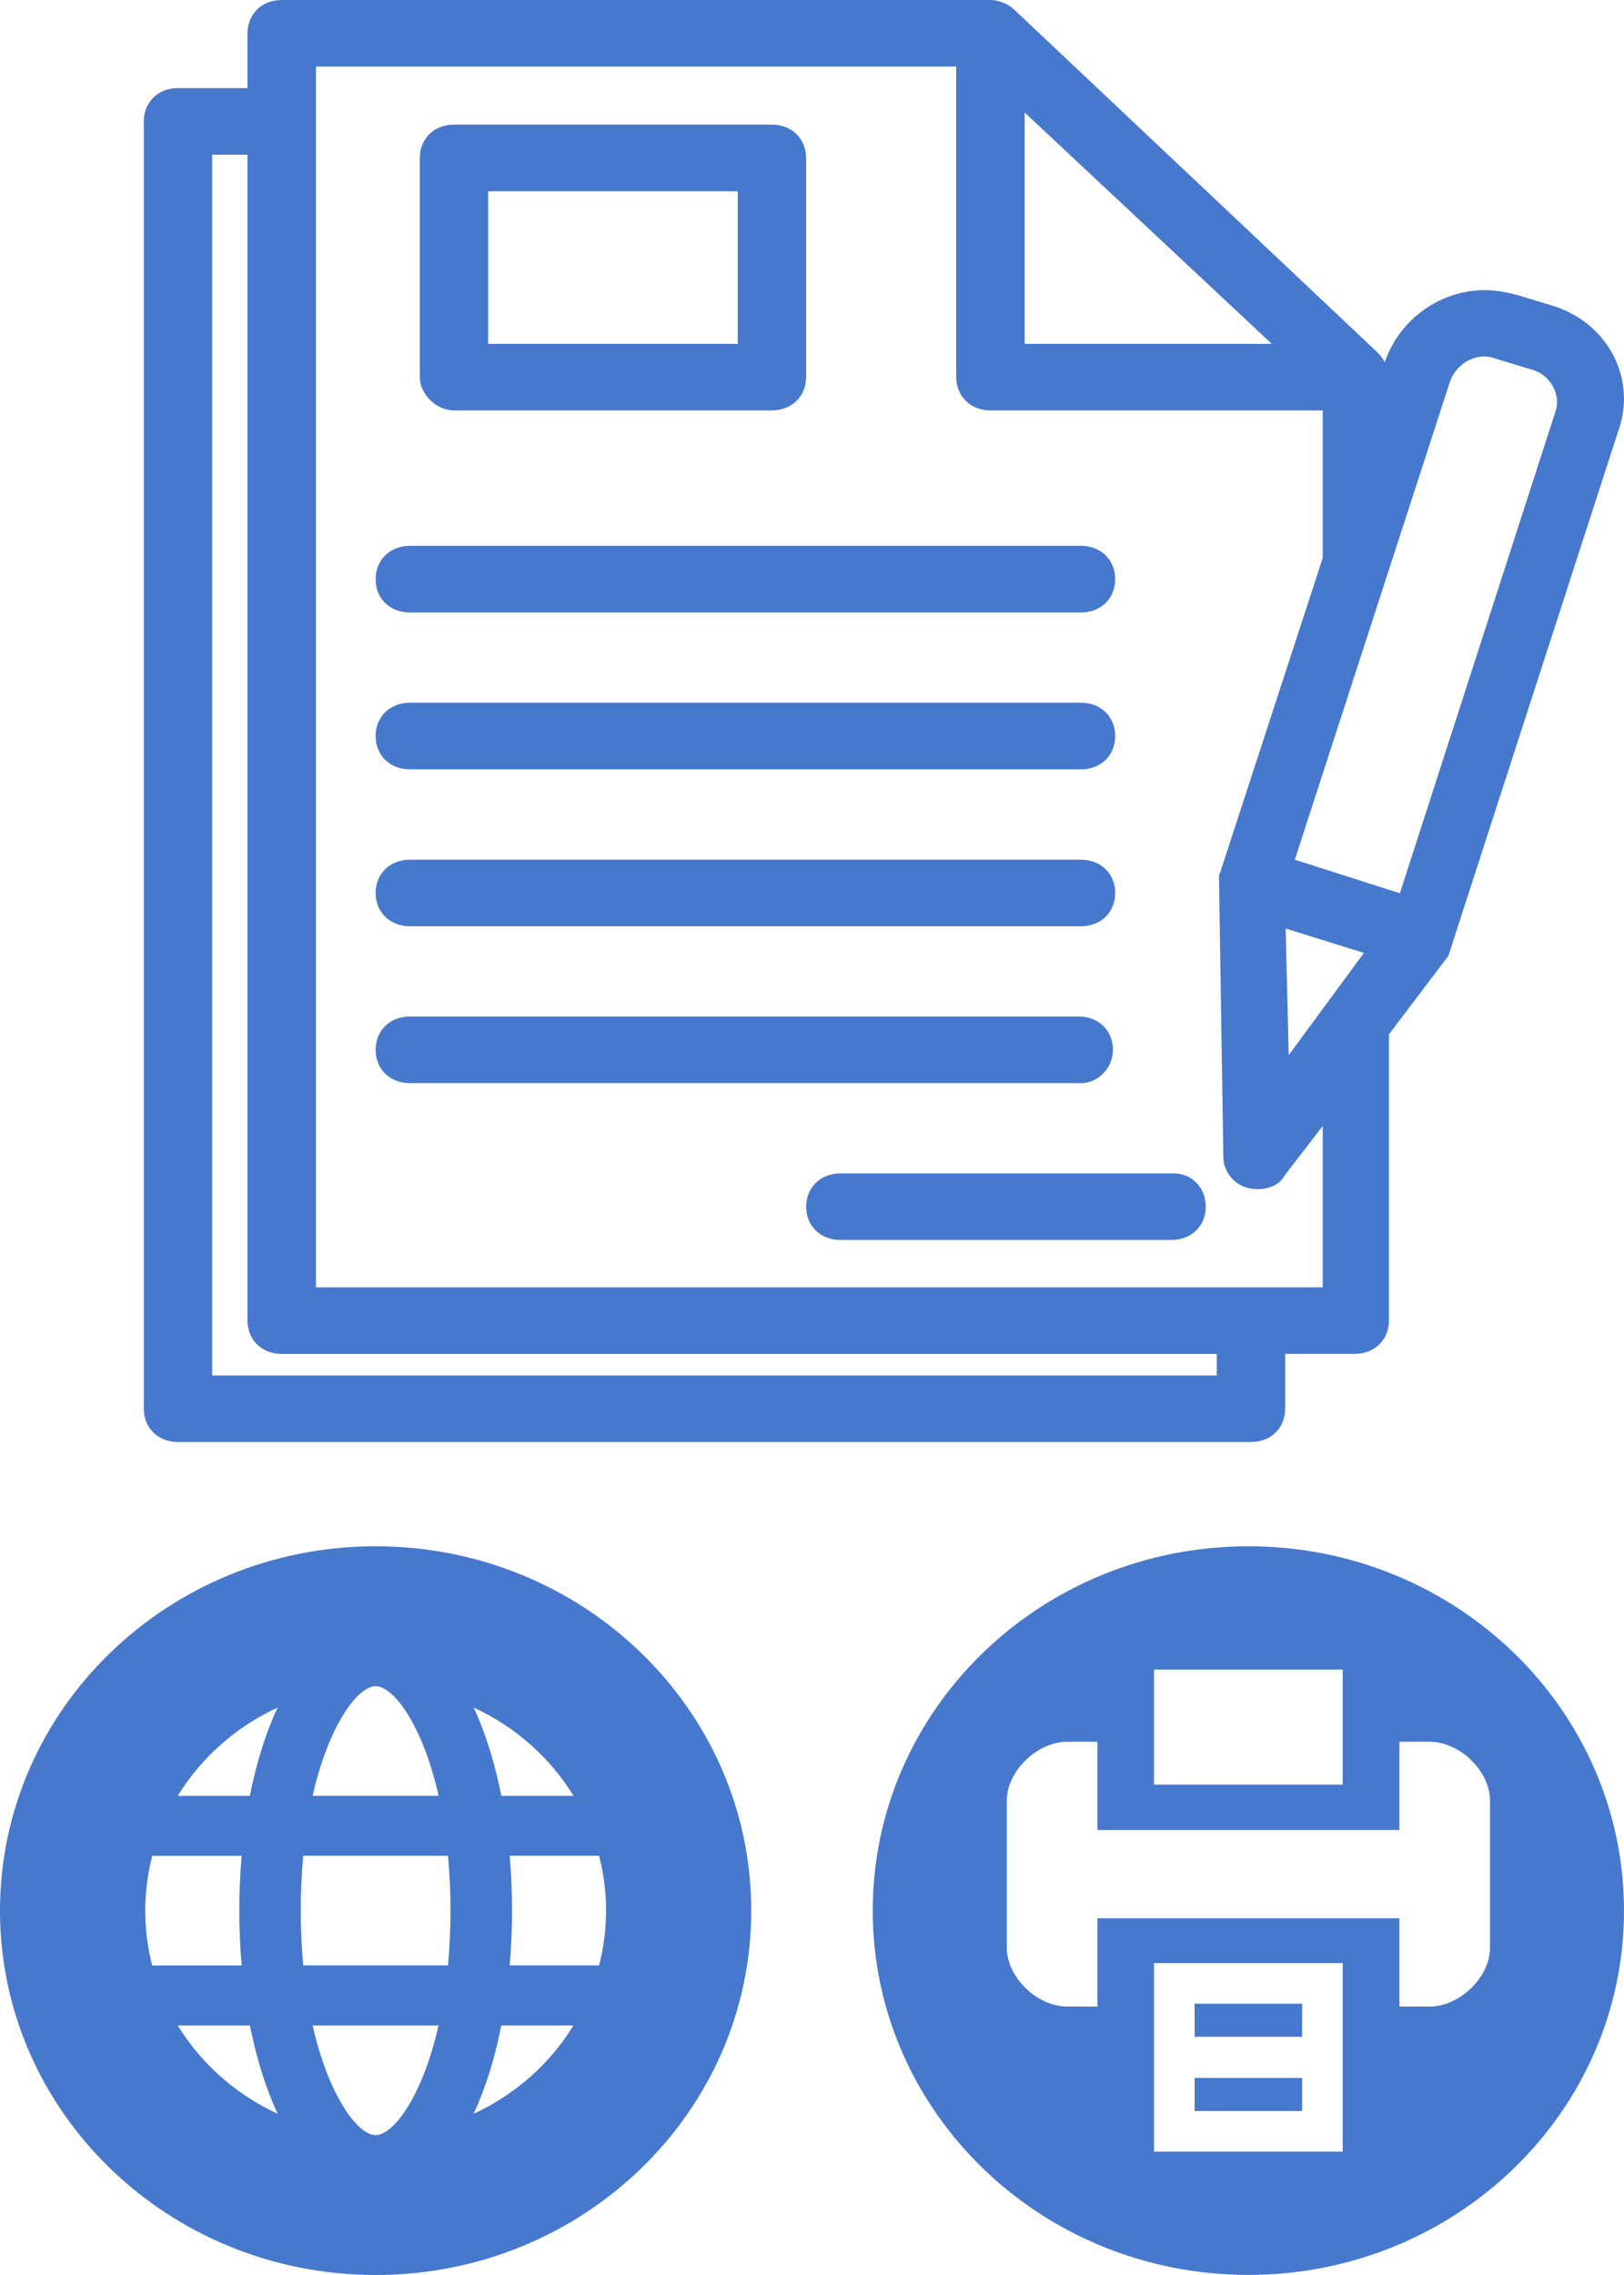 <?xml version="1.0" encoding="utf-8"?>
<!-- Generator: Adobe Illustrator 23.0.4, SVG Export Plug-In . SVG Version: 6.00 Build 0)  -->
<svg version="1.1" id="レイヤー_1" xmlns="http://www.w3.org/2000/svg" xmlns:xlink="http://www.w3.org/1999/xlink" x="0px"
	 y="0px" width="20px" height="28px" viewBox="0 0 20 28" style="enable-background:new 0 0 20 28;" xml:space="preserve">
<style type="text/css">
	.st0{fill:#E22632;}
	.st1{fill:#FFFFFF;}
	.st2{fill:#4678CD;}
</style>
<g>
	<g>
		<path class="st2" d="M4.626,7.128c0,0.117,0.04,0.218,0.118,0.294c0.078,0.076,0.183,0.116,0.303,0.116h8.266
			c0.244,0,0.421-0.172,0.421-0.41s-0.177-0.41-0.421-0.41H5.047C4.803,6.719,4.626,6.891,4.626,7.128z"/>
		<path class="st2" d="M5.591,5.051h3.915c0.244,0,0.421-0.172,0.421-0.41V1.944c0-0.238-0.177-0.41-0.421-0.41H5.591
			c-0.244,0-0.421,0.172-0.421,0.41v2.698C5.17,4.852,5.374,5.051,5.591,5.051z M6.012,4.232V2.354h3.073v1.878H6.012z"/>
		<path class="st2" d="M5.047,9.469h8.266c0.244,0,0.421-0.172,0.421-0.41c0-0.238-0.177-0.41-0.421-0.41H5.047
			c-0.244,0-0.421,0.172-0.421,0.41C4.626,9.297,4.803,9.469,5.047,9.469z"/>
		<path class="st2" d="M19.876,4.388c-0.151-0.299-0.418-0.521-0.754-0.625l-0.443-0.134c-0.11-0.027-0.235-0.058-0.39-0.058
			c-0.547,0-1.04,0.348-1.229,0.867l-0.006,0.019c-0.034-0.061-0.077-0.107-0.102-0.131l-4.459-4.205C12.4,0.032,12.276,0,12.198,0
			H3.47C3.226,0,3.048,0.172,3.048,0.409v0.675H2.192c-0.244,0-0.421,0.172-0.421,0.41v15.844c0,0.238,0.177,0.41,0.421,0.41h13.214
			c0.244,0,0.421-0.172,0.421-0.41v-0.675h0.857c0.244,0,0.421-0.172,0.421-0.409v-3.523l0.732-0.967l2.085-6.437
			C20.04,5.014,20.023,4.681,19.876,4.388z M3.47,16.664h11.515v0.265H2.613V1.904h0.435v14.35
			C3.048,16.492,3.226,16.664,3.47,16.664z M12.619,4.232V1.385l3.043,2.847L12.619,4.232z M18.105,4.426
			c0.098-0.044,0.203-0.05,0.297-0.017l0.449,0.136c0.117,0.028,0.217,0.106,0.275,0.213c0.055,0.1,0.065,0.214,0.027,0.316
			l-1.913,5.92l-1.294-0.413l1.912-5.888C17.901,4.574,17.992,4.477,18.105,4.426z M16.797,11.728l-0.926,1.258l-0.038-1.558
			L16.797,11.728z M12.198,5.051h4.092v1.816l-1.272,3.897l-0.006,0.017l0.054,3.462c0,0.174,0.131,0.337,0.303,0.378
			c0.168,0.042,0.378-0.005,0.455-0.159l0.466-0.604v1.986H3.891V0.819h7.885v3.822C11.777,4.879,11.954,5.051,12.198,5.051z"/>
		<path class="st2" d="M9.928,14.852c0,0.237,0.177,0.409,0.421,0.409h4.079c0.244,0,0.421-0.172,0.421-0.409
			c0-0.234-0.17-0.41-0.394-0.41h-4.106C10.105,14.443,9.928,14.615,9.928,14.852z"/>
		<path class="st2" d="M13.706,12.921c0-0.238-0.177-0.41-0.421-0.41H5.047c-0.244,0-0.421,0.172-0.421,0.41
			c0,0.238,0.177,0.41,0.421,0.41h8.266C13.526,13.331,13.706,13.143,13.706,12.921z"/>
		<path class="st2" d="M5.047,11.4h8.266c0.244,0,0.421-0.172,0.421-0.409c0-0.238-0.177-0.41-0.421-0.41H5.047
			c-0.244,0-0.421,0.172-0.421,0.41C4.626,11.227,4.803,11.4,5.047,11.4z"/>
	</g>
	<path class="st2" d="M4.626,19.031C2.071,19.031,0,21.039,0,23.516C0,25.992,2.071,28,4.626,28s4.626-2.008,4.626-4.484
		C9.252,21.039,7.181,19.031,4.626,19.031z M7.063,22.103H6.174c-0.068-0.344-0.161-0.661-0.276-0.94
		c-0.021-0.051-0.043-0.1-0.065-0.147C6.345,21.251,6.774,21.631,7.063,22.103z M4.626,20.753c0.217,0,0.576,0.468,0.776,1.349H3.85
		C4.051,21.221,4.409,20.753,4.626,20.753z M1.789,23.516c0-0.233,0.03-0.459,0.086-0.675h1.101
		c-0.019,0.22-0.029,0.446-0.029,0.675s0.01,0.455,0.029,0.675H1.874C1.818,23.974,1.789,23.748,1.789,23.516z M2.189,24.929h0.889
		c0.068,0.343,0.161,0.661,0.277,0.94c0.021,0.051,0.043,0.1,0.065,0.147C2.907,25.78,2.478,25.4,2.189,24.929z M3.354,21.163
		c-0.116,0.279-0.209,0.596-0.277,0.94H2.189c0.289-0.471,0.718-0.852,1.231-1.087C3.397,21.063,3.375,21.112,3.354,21.163z
		 M4.626,26.278c-0.217,0-0.575-0.468-0.776-1.349h1.551C5.201,25.81,4.843,26.278,4.626,26.278z M5.517,24.19H3.735
		c-0.02-0.21-0.031-0.435-0.031-0.675c0-0.24,0.011-0.465,0.031-0.675h1.782c0.02,0.21,0.031,0.435,0.031,0.675
		C5.548,23.755,5.537,23.98,5.517,24.19z M5.832,26.016c0.022-0.047,0.044-0.096,0.065-0.147c0.116-0.279,0.209-0.596,0.276-0.94
		h0.889C6.774,25.4,6.345,25.78,5.832,26.016z M7.378,24.19H6.277c0.019-0.22,0.029-0.446,0.029-0.675
		c0-0.229-0.01-0.455-0.029-0.675h1.101c0.056,0.216,0.086,0.442,0.086,0.675C7.463,23.748,7.434,23.974,7.378,24.19z"/>
	<polygon class="st2" points="16.036,25.916 16.036,25.575 14.712,25.575 14.712,25.916 14.712,25.982 16.036,25.982 	"/>
	<path class="st2" d="M15.374,19.031c-2.555,0-4.626,2.008-4.626,4.484c0,2.477,2.071,4.484,4.626,4.484S20,25.992,20,23.516
		C20,21.039,17.929,19.031,15.374,19.031z M14.212,21.398v-0.849h2.324v0.849v0.566h-2.324V21.398z M16.536,25.01v0.058v0.507v0.341
		v0.566h-2.324v-0.566v-0.341v-0.507V25.01v-0.849h2.324V25.01z M18.35,23.972c0,0.362-0.372,0.724-0.744,0.724h-0.372v-0.724V23.61
		h-3.719v0.362v0.724h-0.372c-0.372,0-0.744-0.362-0.744-0.724v-1.811c0-0.362,0.372-0.724,0.744-0.724h0.372v0.724v0.362h3.719
		v-0.362v-0.724h0.372c0.372,0,0.744,0.362,0.744,0.724V23.972z"/>
	<polygon class="st2" points="16.036,25.01 16.036,24.661 14.712,24.661 14.712,25.01 14.712,25.068 16.036,25.068 	"/>
</g>
</svg>

